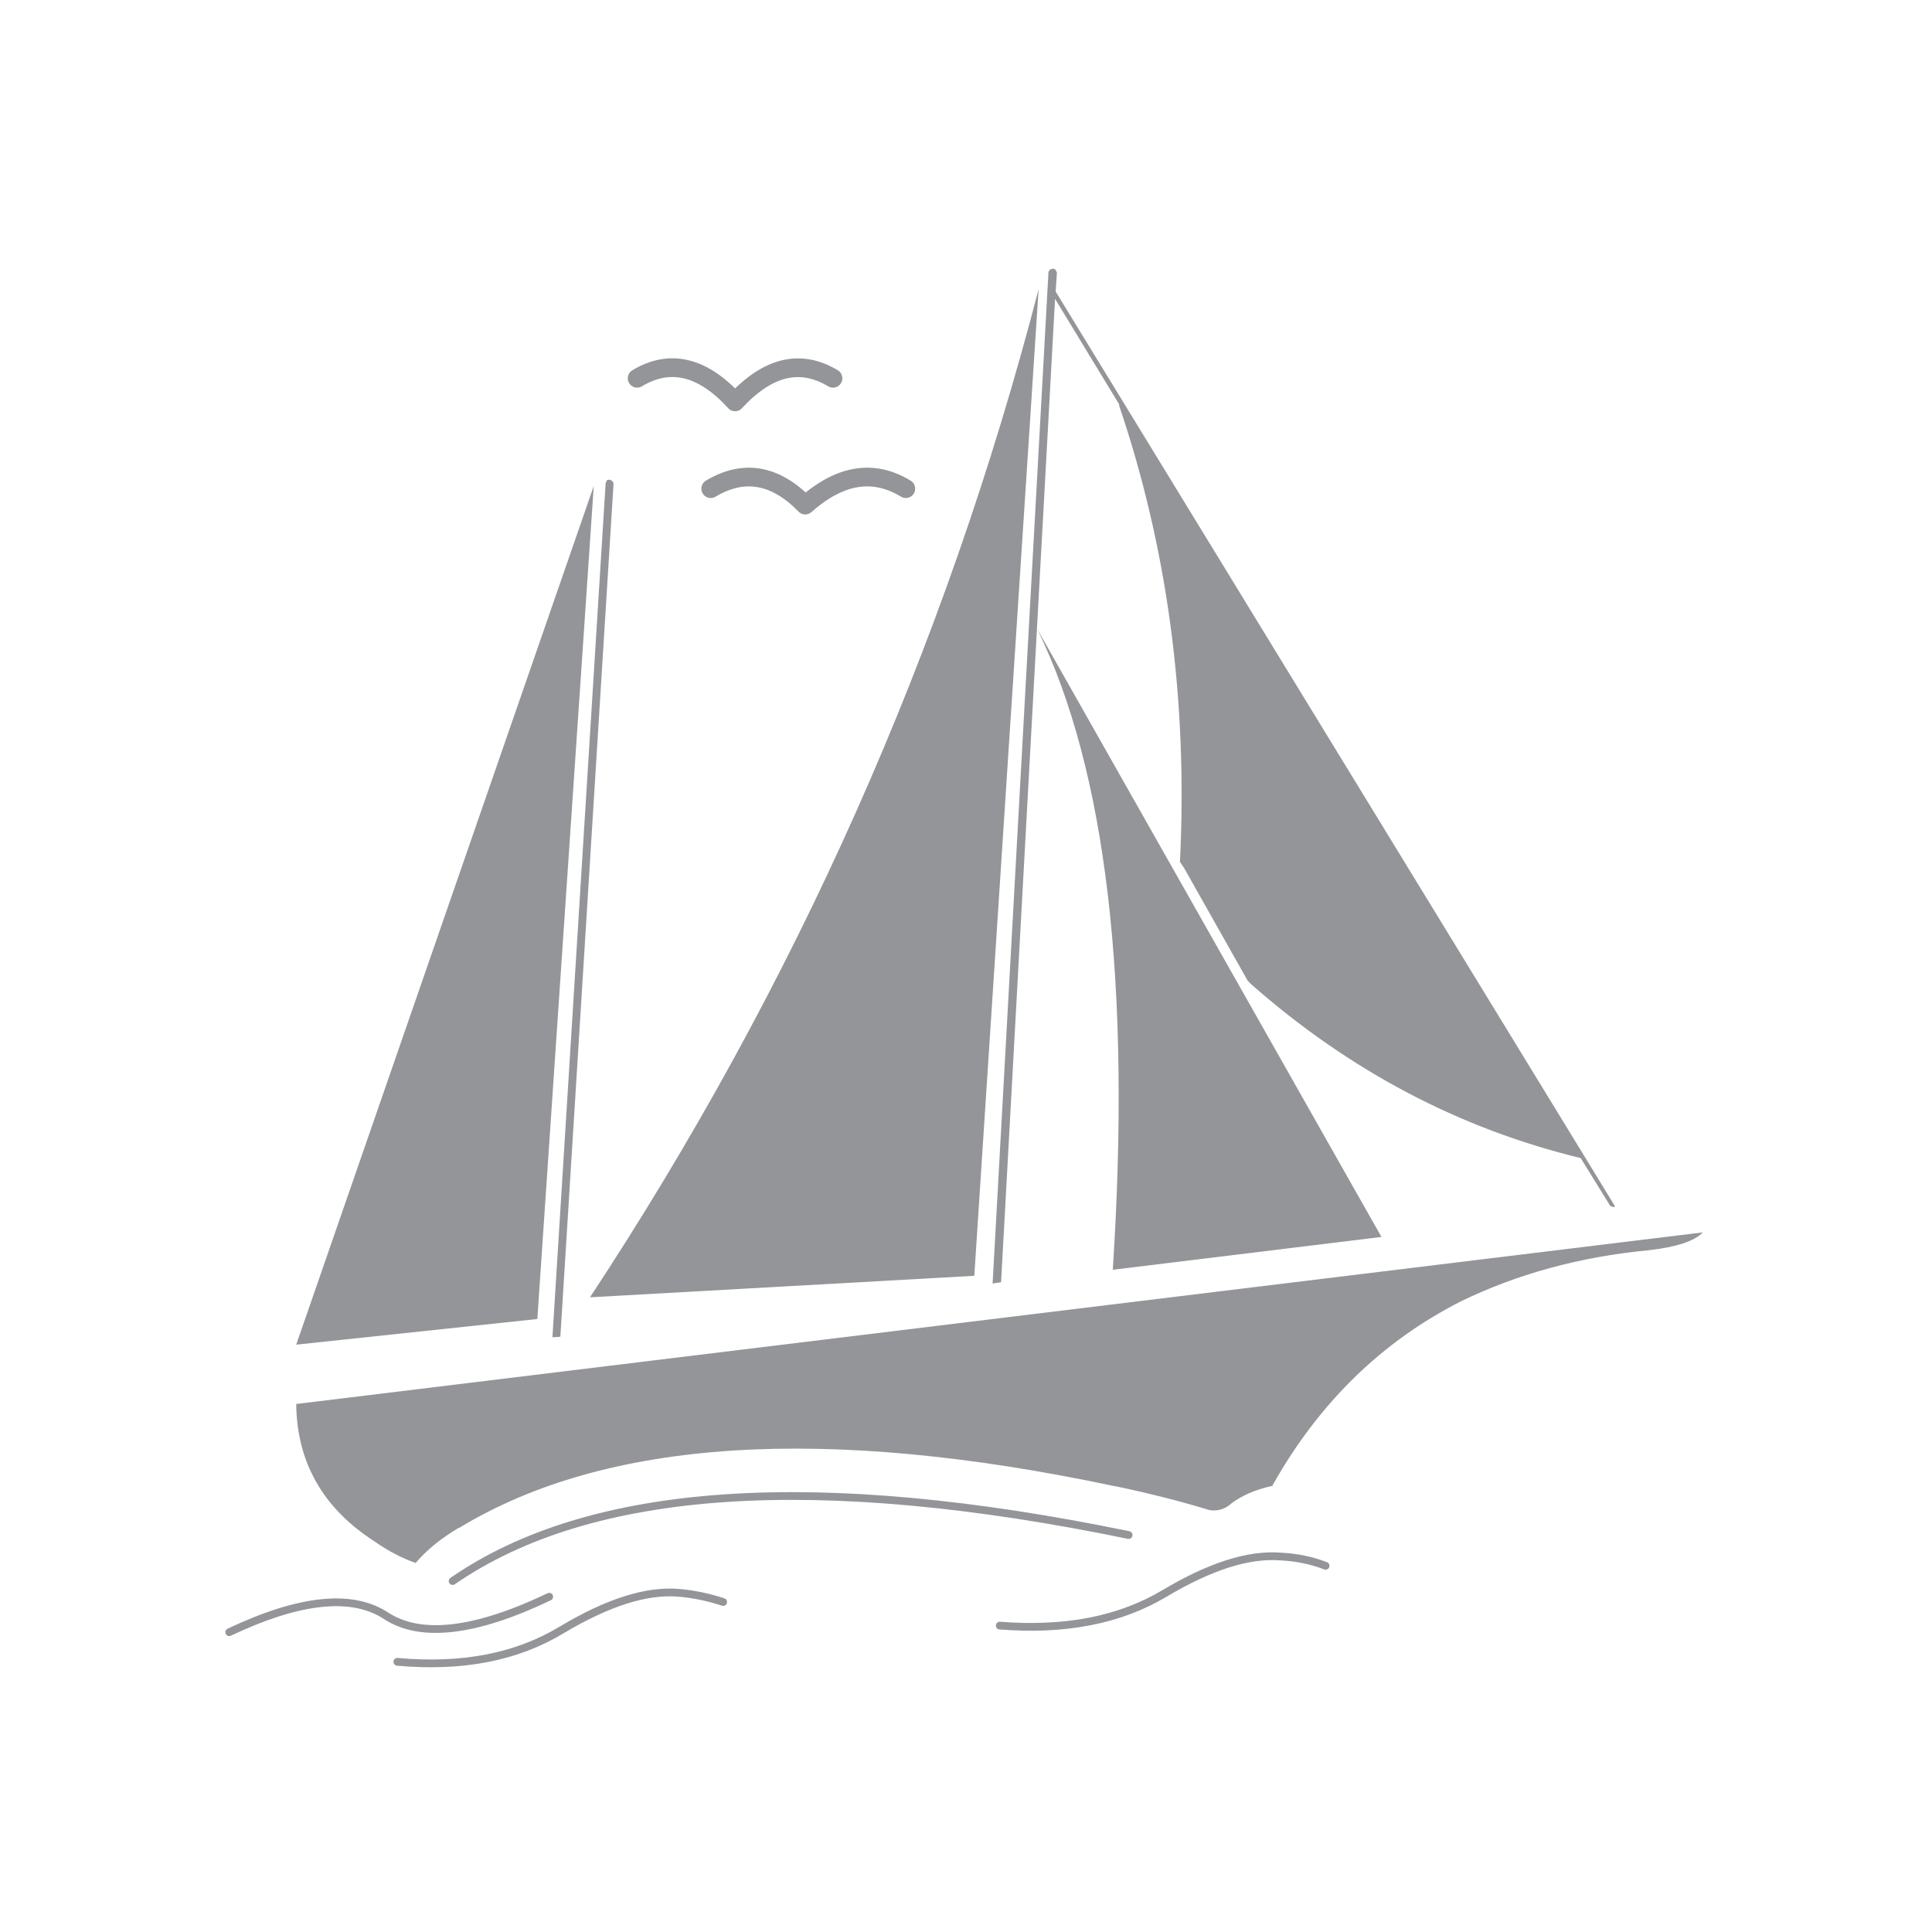 <?xml version="1.0" encoding="UTF-8"?>
<!-- Generator: Adobe Illustrator 24.0.3, SVG Export Plug-In . SVG Version: 6.00 Build 0)  -->
<svg version="1.1" id="Layer_1" xmlns="http://www.w3.org/2000/svg" xmlns:xlink="http://www.w3.org/1999/xlink" x="0px" y="0px" viewBox="0 0 1024 1024" style="enable-background:new 0 0 1024 1024;" xml:space="preserve">
<style type="text/css">
	.st0{fill:#939598;}
	.st1{fill:none;stroke:#939598;stroke-width:4.105;stroke-linecap:round;stroke-linejoin:round;}
	.st2{fill:none;stroke:#939598;stroke-width:9.92;stroke-linecap:round;stroke-linejoin:round;}
</style>
<g>
	<g id="g5">
		<path id="path14" class="st0" d="M560.2,144.5l-0.7-1.4c-0.3-0.3-0.7-0.7-1.4-0.7l-1.4,0.4c-0.7,0.7-1,1-1,1.7l-29.6,535.8    l4.5-0.7l28.6-521.2l34.1,56.1H593c25.8,75.9,36.6,156.7,32.4,242.3l2.1,3.1l33.8,59.9l2.1,2.1c51.9,45.6,110,76.3,174.4,91.9    l15.7,25.4l2.1,0.7l0.3-0.7L559.5,154.5L560.2,144.5"/>
		<path id="path18" class="st0" d="M549.8,333.5c36.6,74.9,49.8,188,40,339.5l142.4-17.4L549.8,333.5z"/>
		<path id="path20" class="st0" d="M874.3,662.6c14.6-1.7,24-4.9,28.2-9.4l-745.1,90.9H157c0.3,31,14.3,55.4,41.4,72.8    c7.3,5.2,15,9.1,21.9,11.5c6.6-7.7,13.9-13.2,22.6-18.5h0.3c78-47.4,193.9-54.7,347.1-22.3l1.7,0.3c16.7,3.5,33.4,7.7,49.1,12.5    c4.5,0.7,8.4-0.7,11.5-3.5c5.6-4.2,12.5-7.3,21.9-9.4v-0.3c24.7-43.9,58.1-76.3,99.9-97.5C803.6,675.5,837,666.1,874.3,662.6"/>
		<path id="path22" class="st0" d="M516.4,676.2l34.1-523C501,344,421.6,522.3,312.7,687.6L516.4,676.2"/>
		<path id="path24" class="st0" d="M324.5,254.9l-1.4-0.7l-1.4,0.3l-0.7,1.7l-28.2,452.6l4.2-0.3l28.2-452.3L324.5,254.9"/>
		<path id="path26" class="st0" d="M284.8,699.1L284.8,699.1l29.9-441.5L157,712.7L284.8,699.1"/>
	</g>
	<g id="g13">
		<path id="path34" class="st1" d="M291.1,846.3c-39.3,18.8-67.9,21.9-86,10.4c-18.1-12.2-46-9.4-83.6,8.4"/>
		<path id="path36" class="st1" d="M383.3,849.1c-7.3-2.4-15.3-4.2-23.7-4.9c-17.1-1.4-37.6,5.2-61.6,19.5    c-24,14.6-52.9,20.2-87.4,17.1"/>
		<path id="path38" class="st1" d="M598.2,813.6c-165.7-34.1-285.2-26.1-358.3,24.4"/>
		<path id="path40" class="st1" d="M702.6,829.9c-7.3-2.8-15.3-4.5-23.7-4.9c-17.1-1.4-37.6,5.2-61.6,19.5    c-24,14.3-52.9,19.8-87.4,17.1"/>
		<path id="path42" class="st2" d="M480.1,259c-17.1-10.4-34.8-7.7-53.3,8.7c-16-16.4-32.7-19.1-50.1-8.7"/>
		<path id="path44" class="st2" d="M441.5,200.5c-17.4-10.4-34.5-6.3-51.9,12.5c-17.1-18.8-34.5-23-51.9-12.5"/>
	</g>
</g>
</svg>